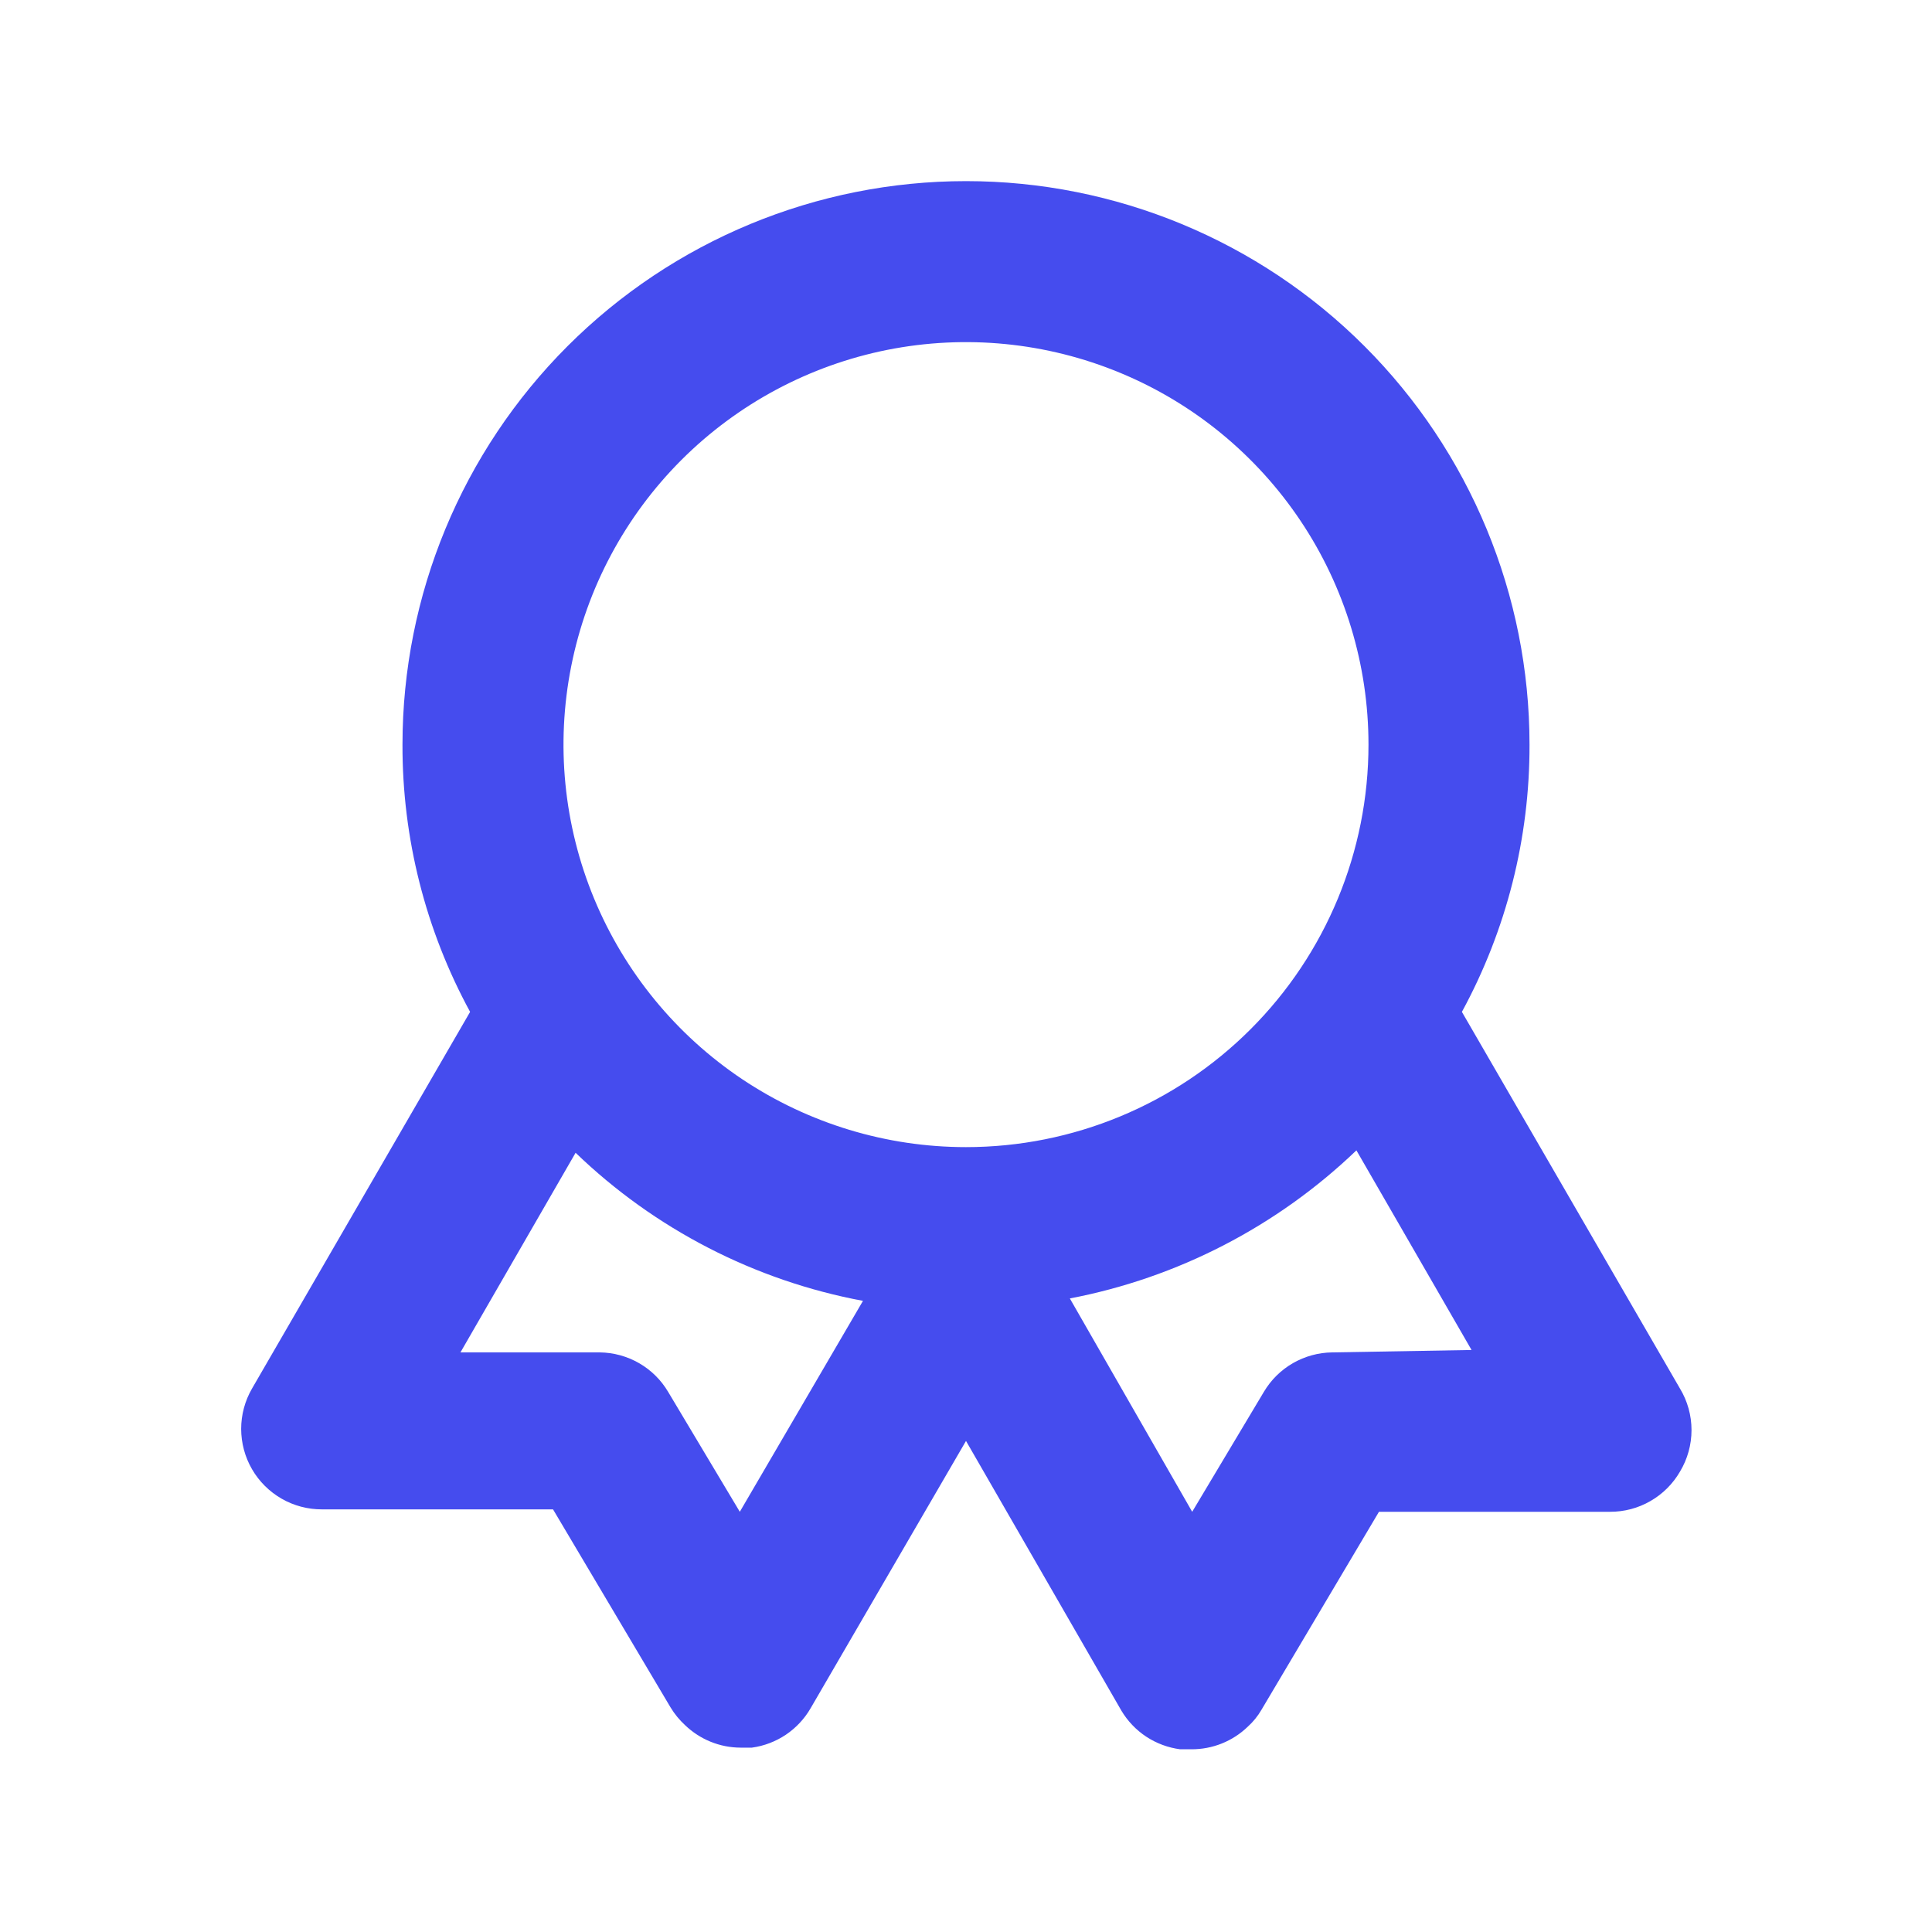 <svg width="40" height="40" viewBox="0 0 40 40" fill="none" xmlns="http://www.w3.org/2000/svg">
<path d="M34.783 28.75L30.267 20.95C31.191 19.253 31.672 17.349 31.667 15.417C31.667 12.322 30.438 9.355 28.25 7.167C26.062 4.979 23.094 3.75 20 3.75C16.906 3.75 13.938 4.979 11.75 7.167C9.562 9.355 8.333 12.322 8.333 15.417C8.328 17.349 8.809 19.253 9.733 20.95L5.217 28.75C5.07 29.004 4.993 29.292 4.993 29.585C4.994 29.878 5.071 30.166 5.218 30.419C5.365 30.673 5.577 30.883 5.831 31.029C6.085 31.175 6.374 31.251 6.667 31.25H11.45L13.883 35.35C13.965 35.486 14.066 35.609 14.183 35.717C14.492 36.014 14.904 36.182 15.333 36.183H15.567C15.818 36.149 16.059 36.057 16.27 35.916C16.48 35.774 16.656 35.587 16.783 35.367L20 29.833L23.217 35.417C23.346 35.633 23.522 35.818 23.733 35.957C23.944 36.095 24.183 36.184 24.433 36.217H24.667C25.102 36.219 25.52 36.052 25.833 35.75C25.945 35.649 26.041 35.531 26.117 35.4L28.55 31.3H33.333C33.627 31.301 33.916 31.225 34.17 31.078C34.425 30.932 34.636 30.721 34.783 30.467C34.939 30.207 35.021 29.911 35.021 29.608C35.021 29.306 34.939 29.009 34.783 28.75V28.75ZM15.317 31.3L13.833 28.817C13.687 28.57 13.48 28.366 13.232 28.223C12.984 28.08 12.703 28.003 12.417 28H9.533L11.917 23.867C13.558 25.448 15.626 26.514 17.867 26.933L15.317 31.3ZM20 23.75C18.352 23.75 16.741 23.261 15.37 22.346C14 21.43 12.932 20.128 12.301 18.606C11.67 17.083 11.505 15.407 11.827 13.791C12.148 12.174 12.942 10.69 14.107 9.524C15.273 8.359 16.758 7.565 18.374 7.243C19.991 6.922 21.666 7.087 23.189 7.718C24.712 8.348 26.013 9.417 26.929 10.787C27.845 12.157 28.333 13.768 28.333 15.417C28.333 17.627 27.455 19.746 25.892 21.309C24.33 22.872 22.21 23.75 20 23.75V23.75ZM27.583 28C27.297 28.003 27.016 28.08 26.768 28.223C26.52 28.366 26.313 28.57 26.167 28.817L24.683 31.3L22.15 26.883C24.382 26.456 26.443 25.39 28.083 23.817L30.467 27.95L27.583 28Z" fill="#454CEE"/>
</svg>
